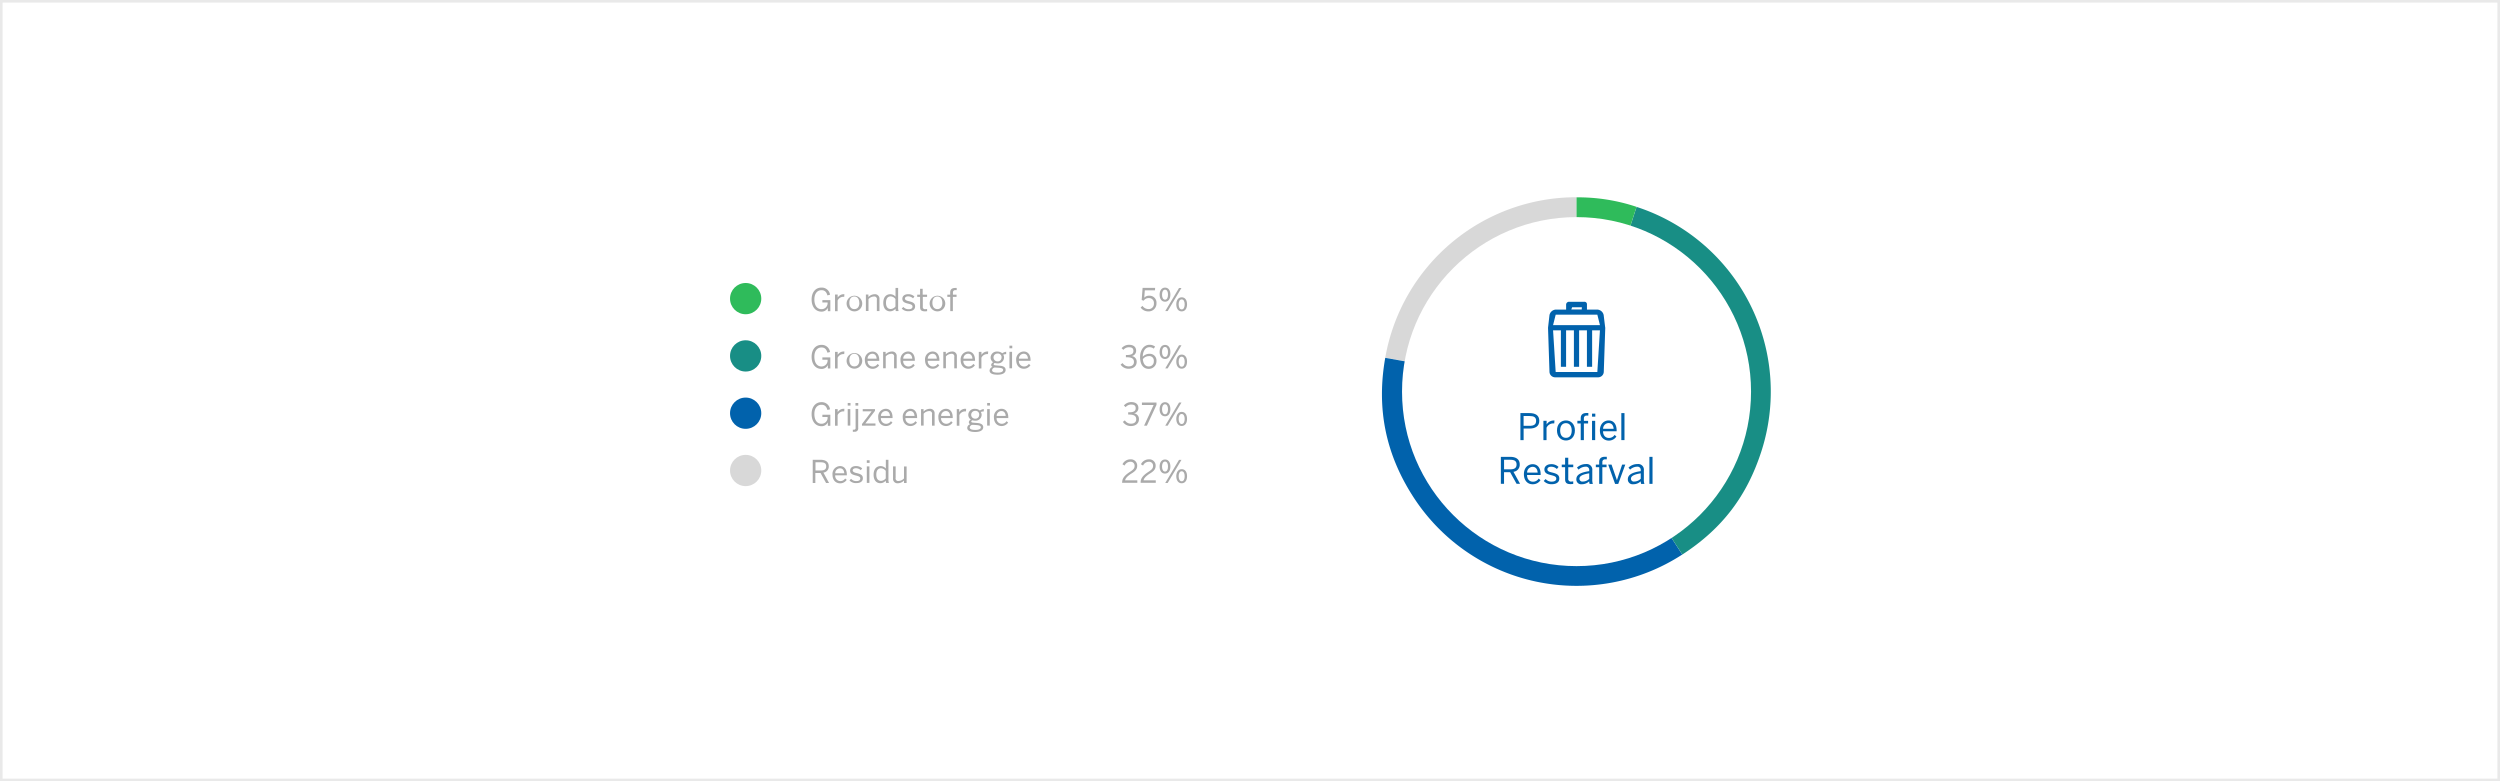 <svg id="Laag_1" data-name="Laag 1" xmlns="http://www.w3.org/2000/svg" width="960" height="300" viewBox="0 0 960 300"><defs><style>.cls-1{fill:#f6f6f6;}.cls-2{fill:#fff;}.cls-3{fill:#e9e9e9;}.cls-4{fill:#d8d8d8;}.cls-5{fill:#0162ac;}.cls-6{fill:#188e85;}.cls-7{fill:#2fbb5b;}.cls-8{fill:#aaa;}</style></defs><title>profiel</title><rect class="cls-1" width="960" height="300"/><rect class="cls-2" x="0.5" y="0.5" width="959" height="299"/><path class="cls-3" d="M959,1V299H1V1H959m1-1H0V300H960V0h0Z"/><path class="cls-4" d="M605.39,150.38l-73.46-13a74.51,74.51,0,0,1,73.46-61.64v74.59Z"/><path class="cls-5" d="M605.39,150.38L646,212.94A74.59,74.59,0,0,1,542.83,191c-10.77-16.58-14.33-34.11-10.9-53.58Z"/><path class="cls-6" d="M605.39,150.38l23.05-70.94a74.59,74.59,0,0,1,47.89,94c-5.6,17.24-15.11,29.64-30.32,39.51Z"/><path class="cls-7" d="M605.39,150.38V75.78a70.91,70.91,0,0,1,23.05,3.65Z"/><circle class="cls-2" cx="605.39" cy="150.38" r="67.01"/><circle class="cls-7" cx="286.33" cy="114.67" r="6"/><circle class="cls-6" cx="286.33" cy="136.67" r="6"/><circle class="cls-5" cx="286.33" cy="158.67" r="6"/><circle class="cls-4" cx="286.33" cy="180.67" r="6"/><path class="cls-5" d="M583.83,158.63h3.52c2.24,0,3.74.88,3.74,2.94,0,2.21-1.65,3-3.82,3h-2.2V169h-1.23V158.63Zm3.5,4.89c1.65,0,2.54-.5,2.54-1.91s-0.87-1.86-2.55-1.86h-2.26v3.77h2.27Z"/><path class="cls-5" d="M592.7,161.6h1.2V163h0a3.18,3.18,0,0,1,2.86-1.53h0.15l-0.08,1.12a3,3,0,0,0-.35,0,2.83,2.83,0,0,0-2.61,1.67V169h-1.2v-7.4Z"/><path class="cls-5" d="M597.88,165.3c0-2.55,1.62-3.85,3.45-3.85s3.43,1.3,3.43,3.85-1.62,3.85-3.43,3.85S597.88,167.84,597.88,165.3Zm5.66,0c0-1.54-.74-2.82-2.21-2.82s-2.23,1.15-2.23,2.82,0.73,2.83,2.23,2.83S603.54,167,603.54,165.3Z"/><path class="cls-5" d="M607,162.6h-1.29v-1H607v-1c0-1.25.66-2,2.23-2,0.21,0,.57,0,0.69,0v1a2.73,2.73,0,0,0-.52,0,1,1,0,0,0-1.19,1v1h1.62v1h-1.62V169H607v-6.4Z"/><path class="cls-5" d="M611.34,158.84h1.26V160h-1.26v-1.18Zm0,2.76h1.21V169h-1.21v-7.4Z"/><path class="cls-5" d="M614.36,165.3c0-2.69,1.79-3.85,3.35-3.85,1.75,0,3.08,1.23,3.08,3.91v0.25h-5.22c0,1.67,1,2.56,2.23,2.56A2.5,2.5,0,0,0,620,167l0.7,0.62a3.44,3.44,0,0,1-3,1.57C616,169.15,614.36,167.88,614.36,165.3Zm5.28-.63c-0.1-1.32-.73-2.21-1.95-2.21a2.17,2.17,0,0,0-2.1,2.21h4Z"/><path class="cls-5" d="M622.59,158.63h1.21V169h-1.21V158.63Z"/><path class="cls-5" d="M576.33,175.43h3.56c2.35,0,3.68,1,3.68,2.9a2.69,2.69,0,0,1-2.41,2.84l2.55,4.62h-1.34l-2.48-4.47h-2.34v4.47h-1.22V175.43Zm3.49,4.8c1.62,0,2.54-.45,2.54-1.86s-0.9-1.82-2.55-1.82h-2.25v3.68h2.27Z"/><path class="cls-5" d="M585.18,182.1c0-2.69,1.79-3.85,3.35-3.85,1.75,0,3.08,1.23,3.08,3.91v0.25h-5.22c0,1.67,1,2.56,2.23,2.56a2.5,2.5,0,0,0,2.23-1.21l0.7,0.62a3.44,3.44,0,0,1-3,1.57C586.77,186,585.18,184.68,585.18,182.1Zm5.28-.63c-0.1-1.32-.73-2.21-1.95-2.21a2.17,2.17,0,0,0-2.1,2.21h4Z"/><path class="cls-5" d="M592.79,184.68l0.73-.73a3,3,0,0,0,2.31,1c1.15,0,1.78-.41,1.78-1.16s-0.64-1-1.91-1.32c-1.57-.38-2.65-0.8-2.65-2.23,0-1.12,1-2,2.59-2a3.84,3.84,0,0,1,2.83,1.06l-0.63.8a3.19,3.19,0,0,0-2.14-.88c-1.08,0-1.5.48-1.5,1,0,0.69.59,0.94,1.75,1.21,1.67,0.41,2.82.81,2.82,2.34s-1.27,2.17-3,2.17A3.91,3.91,0,0,1,592.79,184.68Z"/><path class="cls-5" d="M601,184V179.4h-1.29v-1H601v-2.63h1.21v2.63h1.92v1h-1.92v4.34a1,1,0,0,0,1.15,1.18,3,3,0,0,0,.76-0.1v1a6.62,6.62,0,0,1-1.05.08C601.53,185.9,601,185.3,601,184Z"/><path class="cls-5" d="M605.32,184c0-1.5,1.27-2.56,4.94-3.08v-0.34a1.23,1.23,0,0,0-1.4-1.37,4,4,0,0,0-2.68,1.12l-0.63-.76a4.92,4.92,0,0,1,3.43-1.37,2.17,2.17,0,0,1,2.46,2.46V184a5.09,5.09,0,0,0,.21,1.82h-1.23a3.14,3.14,0,0,1-.17-1,4,4,0,0,1-2.86,1.13A1.83,1.83,0,0,1,605.32,184Zm4.94-.17v-2.07c-2.82.45-3.75,1.13-3.75,2.06a1.07,1.07,0,0,0,1.25,1.09A3.52,3.52,0,0,0,610.27,183.88Z"/><path class="cls-5" d="M614.09,179.4H612.8v-1h1.29v-1c0-1.25.66-2,2.23-2,0.21,0,.57,0,0.69,0v1a2.73,2.73,0,0,0-.52,0,1,1,0,0,0-1.19,1v1h1.62v1h-1.62v6.4h-1.21v-6.4Z"/><path class="cls-5" d="M617.54,178.4h1.29l2.07,6h0l2-6h1.21l-2.7,7.42h-1.22Z"/><path class="cls-5" d="M625.09,184c0-1.5,1.28-2.56,4.95-3.08v-0.34a1.23,1.23,0,0,0-1.4-1.37,4,4,0,0,0-2.67,1.12l-0.63-.76a4.92,4.92,0,0,1,3.43-1.37,2.17,2.17,0,0,1,2.47,2.46V184a5.09,5.09,0,0,0,.21,1.82H630.2a3.11,3.11,0,0,1-.17-1,4,4,0,0,1-2.86,1.13A1.83,1.83,0,0,1,625.09,184Zm4.95-.17v-2.07c-2.82.45-3.75,1.13-3.75,2.06a1.07,1.07,0,0,0,1.25,1.09A3.52,3.52,0,0,0,630,183.88Z"/><path class="cls-5" d="M633.37,175.43h1.2V185.8h-1.2V175.43Z"/><path class="cls-5" d="M616.37,125.58L615.81,121a2.63,2.63,0,0,0-2.42-2.12h-4v-2a0.94,0.94,0,0,0-1-1H602.6a1.13,1.13,0,0,0-1.21,1v2h-4A2.64,2.64,0,0,0,595,121l-0.55,4.8a2.15,2.15,0,0,0,0,.31L595,142.8a2.18,2.18,0,0,0,2.2,2.09h16.45a2.18,2.18,0,0,0,2.2-2.09l0.57-16.89A2.14,2.14,0,0,0,616.37,125.58ZM603.7,118h3.74l-0.06.84h-4Zm9.68,2.84,1,4h-18l1-4h16Zm-16,22-1-16h3v14h2v-14h3v14h2v-14h3v14h2v-14h3l-1,16h-16Z"/><path class="cls-8" d="M311.66,115c0-2.82,1.56-4.57,3.78-4.57a3.18,3.18,0,0,1,3.29,2.75l-1,.25c-0.42-1.43-1.08-2-2.31-2-1.39,0-2.7,1.07-2.7,3.56s1.16,3.73,2.73,3.73a2.31,2.31,0,0,0,2.34-2.58h-2v-0.89h3.06v4.25H317.9v-1.33h0a2.64,2.64,0,0,1-2.51,1.5C313,119.61,311.66,117.65,311.66,115Z"/><path class="cls-8" d="M320.67,113.11h1v1.17h0a2.72,2.72,0,0,1,2.45-1.31h0.13l-0.07,1a2.57,2.57,0,0,0-.3,0,2.43,2.43,0,0,0-2.23,1.43v4.09h-1v-6.33Z"/><path class="cls-8" d="M325.11,116.27a3,3,0,1,1,3,3.3A3,3,0,0,1,325.11,116.27Zm4.85,0c0-1.32-.64-2.41-1.9-2.41s-1.91,1-1.91,2.41,0.62,2.42,1.91,2.42S330,117.72,330,116.27Z"/><path class="cls-8" d="M332.47,113.11h1v0.95a3.4,3.4,0,0,1,2.37-1.08,1.71,1.71,0,0,1,1.87,1.9v4.57h-1V115.1a1,1,0,0,0-1.16-1.24,3,3,0,0,0-2.05,1v4.56h-1v-6.33Z"/><path class="cls-8" d="M339.18,116.29c0-2.21,1.15-3.31,2.7-3.31a2.66,2.66,0,0,1,2,.94v-3.35h1v7.32a4,4,0,0,0,.19,1.56H344a3.08,3.08,0,0,1-.14-0.9,2.71,2.71,0,0,1-2.09,1C340.3,119.54,339.18,118.49,339.18,116.29Zm4.67,1.43v-2.9a2.43,2.43,0,0,0-1.82-1c-1.1,0-1.81.78-1.81,2.45s0.78,2.39,1.8,2.39A2.49,2.49,0,0,0,343.84,117.71Z"/><path class="cls-8" d="M346.26,118.48l0.62-.62a2.6,2.6,0,0,0,2,.88c1,0,1.52-.35,1.52-1s-0.55-.87-1.63-1.13c-1.34-.32-2.27-0.68-2.27-1.91,0-1,.84-1.73,2.22-1.73a3.29,3.29,0,0,1,2.42.91l-0.54.68a2.73,2.73,0,0,0-1.83-.76c-0.92,0-1.28.41-1.28,0.85s0.5,0.8,1.5,1c1.43,0.35,2.41.7,2.41,2s-1.09,1.86-2.53,1.86A3.35,3.35,0,0,1,346.26,118.48Z"/><path class="cls-8" d="M353.31,117.9V114h-1.1v-0.85h1.1v-2.25h1v2.25H356V114h-1.64v3.72a0.84,0.84,0,0,0,1,1,2.58,2.58,0,0,0,.65-0.08v0.85a5.64,5.64,0,0,1-.9.07C353.74,119.52,353.31,119,353.31,117.9Z"/><path class="cls-8" d="M357,116.27a3,3,0,1,1,3,3.3A3,3,0,0,1,357,116.27Zm4.85,0c0-1.32-.64-2.41-1.9-2.41s-1.91,1-1.91,2.41,0.62,2.42,1.91,2.42S361.86,117.72,361.86,116.27Z"/><path class="cls-8" d="M364.87,114h-1.1v-0.85h1.1v-0.85c0-1.07.56-1.72,1.91-1.72,0.18,0,.49,0,0.59,0v0.84a2.33,2.33,0,0,0-.44,0,0.85,0.85,0,0,0-1,.89v0.84h1.39V114H365.9v5.48h-1V114Z"/><path class="cls-8" d="M311.66,137c0-2.82,1.56-4.57,3.78-4.57a3.18,3.18,0,0,1,3.29,2.75l-1,.25c-0.42-1.43-1.08-2-2.31-2-1.39,0-2.7,1.07-2.7,3.56s1.16,3.73,2.73,3.73a2.31,2.31,0,0,0,2.34-2.58h-2v-0.89h3.06v4.25H317.9v-1.33h0a2.64,2.64,0,0,1-2.51,1.5C313,141.61,311.66,139.65,311.66,137Z"/><path class="cls-8" d="M320.67,135.11h1v1.17h0a2.72,2.72,0,0,1,2.45-1.31h0.13l-0.07,1a2.57,2.57,0,0,0-.3,0,2.43,2.43,0,0,0-2.23,1.43v4.09h-1v-6.33Z"/><path class="cls-8" d="M325.11,138.27a3,3,0,1,1,3,3.3A3,3,0,0,1,325.11,138.27Zm4.85,0c0-1.32-.64-2.41-1.9-2.41s-1.91,1-1.91,2.41,0.62,2.42,1.91,2.42S330,139.72,330,138.27Z"/><path class="cls-8" d="M332.11,138.27A3,3,0,0,1,335,135c1.5,0,2.64,1.06,2.64,3.35v0.22h-4.47a2,2,0,0,0,1.91,2.19,2.14,2.14,0,0,0,1.91-1l0.6,0.53a3,3,0,0,1-2.58,1.34C333.47,141.57,332.11,140.48,332.11,138.27Zm4.52-.54c-0.08-1.13-.62-1.89-1.67-1.89a1.85,1.85,0,0,0-1.8,1.89h3.47Z"/><path class="cls-8" d="M339.09,135.11h1v0.95a3.4,3.4,0,0,1,2.37-1.08,1.71,1.71,0,0,1,1.87,1.9v4.57h-1V137.1a1,1,0,0,0-1.16-1.24,3,3,0,0,0-2.05,1v4.56h-1v-6.33Z"/><path class="cls-8" d="M345.79,138.27a3,3,0,0,1,2.87-3.3c1.5,0,2.64,1.06,2.64,3.35v0.22h-4.47a2,2,0,0,0,1.91,2.19,2.14,2.14,0,0,0,1.91-1l0.6,0.53a3,3,0,0,1-2.58,1.34C347.15,141.57,345.79,140.48,345.79,138.27Zm4.52-.54c-0.08-1.13-.62-1.89-1.67-1.89a1.85,1.85,0,0,0-1.8,1.89h3.47Z"/><path class="cls-8" d="M355.22,138.27a3,3,0,0,1,2.87-3.3c1.5,0,2.64,1.06,2.64,3.35v0.22h-4.47a2,2,0,0,0,1.91,2.19,2.14,2.14,0,0,0,1.91-1l0.6,0.53a3,3,0,0,1-2.58,1.34C356.59,141.57,355.22,140.48,355.22,138.27Zm4.52-.54c-0.08-1.13-.62-1.89-1.67-1.89a1.85,1.85,0,0,0-1.8,1.89h3.47Z"/><path class="cls-8" d="M362.2,135.11h1v0.95a3.4,3.4,0,0,1,2.37-1.08,1.71,1.71,0,0,1,1.87,1.9v4.57h-1V137.1a1,1,0,0,0-1.16-1.24,3,3,0,0,0-2.05,1v4.56h-1v-6.33Z"/><path class="cls-8" d="M368.9,138.27a3,3,0,0,1,2.87-3.3c1.5,0,2.64,1.06,2.64,3.35v0.22h-4.47a2,2,0,0,0,1.91,2.19,2.14,2.14,0,0,0,1.91-1l0.6,0.53a3,3,0,0,1-2.58,1.34C370.27,141.57,368.9,140.48,368.9,138.27Zm4.52-.54c-0.08-1.13-.62-1.89-1.67-1.89a1.85,1.85,0,0,0-1.8,1.89h3.47Z"/><path class="cls-8" d="M375.88,135.11h1v1.17h0a2.72,2.72,0,0,1,2.45-1.31h0.13l-0.07,1a2.57,2.57,0,0,0-.3,0,2.43,2.43,0,0,0-2.23,1.43v4.09h-1v-6.33Z"/><path class="cls-8" d="M380,142.3a1.54,1.54,0,0,1,1.15-1.4,0.83,0.83,0,0,1-.54-0.8,1.31,1.31,0,0,1,.79-1,2.1,2.1,0,0,1-1-1.82A2.35,2.35,0,0,1,383,135a2.79,2.79,0,0,1,1.87.66,3.37,3.37,0,0,1,1.5-.59V136a3.28,3.28,0,0,0-1.14.2,1.87,1.87,0,0,1,.32,1.09,2.31,2.31,0,0,1-2.55,2.25,3.42,3.42,0,0,1-1-.16,0.6,0.6,0,0,0-.44.49c0,0.26.2,0.38,0.88,0.44l1.3,0.11c1.61,0.11,2.42.62,2.42,1.64,0,1.2-1.26,1.83-3.09,1.83C380.9,143.87,380,143.26,380,142.3Zm5.21-.17c0-.56-0.42-0.82-1.75-0.91l-1.2-.08-0.36,0a1.19,1.19,0,0,0-.94,1c0,0.64.66,0.95,2.23,0.95C384.42,143.09,385.18,142.71,385.18,142.13Zm-0.6-4.86a1.42,1.42,0,0,0-1.6-1.5,1.49,1.49,0,1,0,0,3A1.42,1.42,0,0,0,384.58,137.28Z"/><path class="cls-8" d="M387.63,132.74h1.08v1h-1.08v-1Zm0,2.36h1v6.33h-1v-6.33Z"/><path class="cls-8" d="M390.22,138.27a3,3,0,0,1,2.87-3.3c1.5,0,2.64,1.06,2.64,3.35v0.22h-4.47a2,2,0,0,0,1.91,2.19,2.14,2.14,0,0,0,1.91-1l0.6,0.53a3,3,0,0,1-2.58,1.34C391.59,141.57,390.22,140.48,390.22,138.27Zm4.52-.54c-0.08-1.13-.62-1.89-1.67-1.89a1.85,1.85,0,0,0-1.8,1.89h3.47Z"/><path class="cls-8" d="M311.66,159c0-2.82,1.56-4.57,3.78-4.57a3.18,3.18,0,0,1,3.29,2.75l-1,.25c-0.42-1.43-1.08-2-2.31-2-1.39,0-2.7,1.07-2.7,3.56s1.16,3.73,2.73,3.73a2.31,2.31,0,0,0,2.34-2.58h-2v-0.89h3.06v4.25H317.9v-1.33h0a2.64,2.64,0,0,1-2.51,1.5C313,163.61,311.66,161.65,311.66,159Z"/><path class="cls-8" d="M320.67,157.11h1v1.17h0a2.72,2.72,0,0,1,2.45-1.31h0.13l-0.07,1a2.57,2.57,0,0,0-.3,0,2.43,2.43,0,0,0-2.23,1.43v4.09h-1v-6.33Z"/><path class="cls-8" d="M325.52,154.74h1.08v1h-1.08v-1Zm0,2.36h1v6.33h-1v-6.33Z"/><path class="cls-8" d="M327.49,165.8V165a2,2,0,0,0,.41,0,0.61,0.61,0,0,0,.65-0.73v-7.23h1v7.3a1.26,1.26,0,0,1-1.46,1.44C327.93,165.85,327.57,165.81,327.49,165.8Zm1-11.06h1.08v1h-1.08v-1Z"/><path class="cls-8" d="M331,162.82l3.71-4.87h-3.42v-0.84H336v0.65l-3.72,4.86h3.9v0.83H331v-0.62Z"/><path class="cls-8" d="M337.23,160.27a3,3,0,0,1,2.87-3.3c1.5,0,2.64,1.06,2.64,3.35v0.22h-4.47a2,2,0,0,0,1.91,2.19,2.14,2.14,0,0,0,1.91-1l0.6,0.53a3,3,0,0,1-2.58,1.34C338.6,163.57,337.23,162.48,337.23,160.27Zm4.52-.54c-0.08-1.13-.62-1.89-1.67-1.89a1.85,1.85,0,0,0-1.8,1.89h3.47Z"/><path class="cls-8" d="M346.66,160.27a3,3,0,0,1,2.87-3.3c1.5,0,2.64,1.06,2.64,3.35v0.22h-4.47a2,2,0,0,0,1.91,2.19,2.14,2.14,0,0,0,1.91-1l0.6,0.53a3,3,0,0,1-2.58,1.34C348,163.57,346.66,162.48,346.66,160.27Zm4.52-.54c-0.08-1.13-.62-1.89-1.67-1.89a1.85,1.85,0,0,0-1.8,1.89h3.47Z"/><path class="cls-8" d="M353.65,157.11h1v0.95a3.4,3.4,0,0,1,2.37-1.08,1.71,1.71,0,0,1,1.87,1.9v4.57h-1V159.1a1,1,0,0,0-1.16-1.24,3,3,0,0,0-2.05,1v4.56h-1v-6.33Z"/><path class="cls-8" d="M360.34,160.27a3,3,0,0,1,2.87-3.3c1.5,0,2.64,1.06,2.64,3.35v0.22h-4.47a2,2,0,0,0,1.91,2.19,2.14,2.14,0,0,0,1.91-1l0.6,0.53a3,3,0,0,1-2.58,1.34C361.71,163.57,360.34,162.48,360.34,160.27Zm4.52-.54c-0.08-1.13-.62-1.89-1.67-1.89a1.85,1.85,0,0,0-1.8,1.89h3.47Z"/><path class="cls-8" d="M367.33,157.11h1v1.17h0a2.72,2.72,0,0,1,2.45-1.31H371l-0.07,1a2.57,2.57,0,0,0-.3,0,2.43,2.43,0,0,0-2.23,1.43v4.09h-1v-6.33Z"/><path class="cls-8" d="M371.42,164.3a1.54,1.54,0,0,1,1.15-1.4,0.83,0.83,0,0,1-.54-0.8,1.31,1.31,0,0,1,.79-1,2.1,2.1,0,0,1-1-1.82,2.35,2.35,0,0,1,2.58-2.28,2.79,2.79,0,0,1,1.87.66,3.37,3.37,0,0,1,1.5-.59V158a3.28,3.28,0,0,0-1.14.2,1.87,1.87,0,0,1,.32,1.09,2.31,2.31,0,0,1-2.55,2.25,3.42,3.42,0,0,1-1-.16,0.6,0.6,0,0,0-.44.49c0,0.26.2,0.38,0.88,0.44l1.3,0.11c1.61,0.11,2.42.62,2.42,1.64,0,1.2-1.26,1.83-3.09,1.83C372.34,165.87,371.42,165.26,371.42,164.3Zm5.21-.17c0-.56-0.42-0.82-1.75-0.91l-1.2-.08-0.36,0a1.19,1.19,0,0,0-.94,1c0,0.64.66,0.95,2.23,0.95C375.87,165.09,376.62,164.71,376.62,164.13Zm-0.6-4.86a1.42,1.42,0,0,0-1.6-1.5,1.49,1.49,0,1,0,0,3A1.42,1.42,0,0,0,376,159.28Z"/><path class="cls-8" d="M379.07,154.74h1.08v1h-1.08v-1Zm0,2.36h1v6.33h-1v-6.33Z"/><path class="cls-8" d="M381.67,160.27a3,3,0,0,1,2.87-3.3c1.5,0,2.64,1.06,2.64,3.35v0.22H382.7a2,2,0,0,0,1.91,2.19,2.14,2.14,0,0,0,1.91-1l0.6,0.53a3,3,0,0,1-2.58,1.34C383,163.57,381.67,162.48,381.67,160.27Zm4.52-.54c-0.08-1.13-.62-1.89-1.67-1.89a1.85,1.85,0,0,0-1.8,1.89h3.47Z"/><path class="cls-8" d="M312.09,176.56h3c2,0,3.15.85,3.15,2.48a2.3,2.3,0,0,1-2.06,2.43l2.18,4h-1.15l-2.12-3.83h-2v3.83h-1v-8.87Zm3,4.11c1.39,0,2.17-.38,2.17-1.59s-0.77-1.56-2.18-1.56h-1.93v3.15h1.94Z"/><path class="cls-8" d="M319.68,182.27a3,3,0,0,1,2.87-3.3c1.5,0,2.64,1.06,2.64,3.35v0.22h-4.47a2,2,0,0,0,1.91,2.19,2.14,2.14,0,0,0,1.91-1l0.6,0.53a3,3,0,0,1-2.58,1.34C321,185.57,319.68,184.48,319.68,182.27Zm4.52-.54c-0.08-1.13-.62-1.89-1.67-1.89a1.85,1.85,0,0,0-1.8,1.89h3.47Z"/><path class="cls-8" d="M326.2,184.48l0.62-.62a2.6,2.6,0,0,0,2,.88c1,0,1.52-.35,1.52-1s-0.55-.87-1.63-1.13c-1.34-.32-2.27-0.68-2.27-1.91,0-1,.84-1.73,2.22-1.73a3.29,3.29,0,0,1,2.42.91l-0.54.68a2.73,2.73,0,0,0-1.83-.76c-0.92,0-1.28.41-1.28,0.85s0.5,0.8,1.5,1c1.43,0.35,2.41.7,2.41,2s-1.09,1.86-2.53,1.86A3.35,3.35,0,0,1,326.2,184.48Z"/><path class="cls-8" d="M332.85,176.74h1.08v1h-1.08v-1Zm0,2.36h1v6.33h-1v-6.33Z"/><path class="cls-8" d="M335.46,182.29c0-2.21,1.15-3.31,2.7-3.31a2.66,2.66,0,0,1,2,.94v-3.35h1v7.32a4,4,0,0,0,.19,1.56h-1.08a3.08,3.08,0,0,1-.14-0.9,2.71,2.71,0,0,1-2.09,1C336.58,185.54,335.46,184.49,335.46,182.29Zm4.67,1.43v-2.9a2.43,2.43,0,0,0-1.82-1c-1.1,0-1.81.78-1.81,2.45s0.78,2.39,1.8,2.39A2.49,2.49,0,0,0,340.12,183.71Z"/><path class="cls-8" d="M342.93,183.68v-4.57h1v4.35a1,1,0,0,0,1.16,1.24,3,3,0,0,0,2.05-1v-4.57h1v6.33h-1v-0.95a3.4,3.4,0,0,1-2.37,1.07A1.7,1.7,0,0,1,342.93,183.68Z"/><path class="cls-8" d="M438,118.1l0.71-.65a2.82,2.82,0,0,0,2.28,1.24,2,2,0,0,0,2.11-2.16,1.84,1.84,0,0,0-1.93-2.06,2.25,2.25,0,0,0-2,1l-0.76-.26,0.35-4.67h4.82l-0.08.95h-3.89l-0.22,2.83a2.42,2.42,0,0,1,1.93-.77,2.67,2.67,0,0,1,2.77,2.9,3,3,0,0,1-3.13,3.13A3.61,3.61,0,0,1,438,118.1Z"/><path class="cls-8" d="M445.29,113.17c0-1.67.82-2.73,2.09-2.73s2.05,1.06,2.05,2.7-0.76,2.72-2.06,2.72S445.29,114.76,445.29,113.17Zm3.23,0c0-1.18-.41-1.93-1.15-1.93s-1.15.8-1.15,1.91,0.4,1.93,1.16,1.93S448.51,114.26,448.51,113.16Zm4.23-2.59h0.94l-5.3,8.88h-0.94Zm-1.06,6.31c0-1.67.82-2.73,2.09-2.73s2.05,1.05,2.05,2.7-0.77,2.72-2.07,2.72S451.69,118.46,451.69,116.87Zm3.23,0c0-1.17-.41-1.92-1.16-1.92s-1.15.8-1.15,1.91,0.4,1.94,1.16,1.94S454.92,118,454.92,116.85Z"/><path class="cls-8" d="M430.31,140l0.77-.58a2.71,2.71,0,0,0,2.36,1.27c1.24,0,2-.62,2-1.68,0-1.24-.78-1.82-2.73-1.82h-0.36v-0.87h0.42c1.83,0,2.46-.56,2.46-1.55s-0.5-1.42-1.76-1.42a2.7,2.7,0,0,0-2.09,1l-0.68-.64a3.71,3.71,0,0,1,2.85-1.31c1.88,0,2.72,1,2.72,2.22a2,2,0,0,1-1.73,2.1,2.14,2.14,0,0,1,1.94,2.3c0,1.5-1.19,2.58-3.06,2.58A3.61,3.61,0,0,1,430.31,140Z"/><path class="cls-8" d="M437.79,137.16c0-2.85,1.54-4.76,3.6-4.76a3.39,3.39,0,0,1,2.17.7l-0.53.78a2.54,2.54,0,0,0-1.68-.55c-1.54,0-2.51,1.55-2.53,3.66a3.39,3.39,0,0,1,2.47-1.13,2.57,2.57,0,0,1,2.79,2.78,2.92,2.92,0,0,1-3.06,3C439.19,141.61,437.79,140.18,437.79,137.16Zm5.28,1.5a1.73,1.73,0,0,0-1.93-1.91,2.94,2.94,0,0,0-2.29,1.18c0.17,1.94,1.08,2.78,2.24,2.78A1.87,1.87,0,0,0,443.06,138.66Z"/><path class="cls-8" d="M445.29,135.17c0-1.67.82-2.73,2.09-2.73s2.05,1.06,2.05,2.7-0.76,2.72-2.06,2.72S445.29,136.76,445.29,135.17Zm3.23,0c0-1.18-.41-1.93-1.15-1.93s-1.15.8-1.15,1.91,0.4,1.93,1.16,1.93S448.51,136.26,448.51,135.16Zm4.23-2.59h0.94l-5.3,8.88h-0.94Zm-1.06,6.31c0-1.67.82-2.73,2.09-2.73s2.05,1.05,2.05,2.7-0.77,2.72-2.07,2.72S451.69,140.46,451.69,138.87Zm3.23,0c0-1.17-.41-1.92-1.16-1.92s-1.15.8-1.15,1.91,0.4,1.94,1.16,1.94S454.92,140,454.92,138.85Z"/><path class="cls-8" d="M431.18,162l0.77-.58a2.71,2.71,0,0,0,2.36,1.27c1.24,0,2-.62,2-1.68,0-1.24-.78-1.82-2.73-1.82h-0.36v-0.87h0.42c1.84,0,2.46-.56,2.46-1.55s-0.5-1.42-1.76-1.42a2.7,2.7,0,0,0-2.09,1l-0.68-.64a3.71,3.71,0,0,1,2.85-1.31c1.88,0,2.72,1,2.72,2.22a2,2,0,0,1-1.73,2.1,2.14,2.14,0,0,1,1.94,2.3c0,1.5-1.19,2.58-3.06,2.58A3.61,3.61,0,0,1,431.18,162Z"/><path class="cls-8" d="M443,155.51h-4.5v-0.95h5.6v0.89l-3.69,8h-1.08Z"/><path class="cls-8" d="M445.29,157.17c0-1.67.82-2.73,2.09-2.73s2.05,1.06,2.05,2.7-0.76,2.72-2.06,2.72S445.29,158.76,445.29,157.17Zm3.23,0c0-1.18-.41-1.93-1.15-1.93s-1.15.8-1.15,1.91,0.4,1.93,1.16,1.93S448.51,158.26,448.51,157.16Zm4.23-2.59h0.94l-5.3,8.88h-0.94Zm-1.06,6.31c0-1.67.82-2.73,2.09-2.73s2.05,1.05,2.05,2.7-0.77,2.72-2.07,2.72S451.69,162.46,451.69,160.87Zm3.23,0c0-1.17-.41-1.92-1.16-1.92s-1.15.8-1.15,1.91,0.4,1.94,1.16,1.94S454.92,162,454.92,160.85Z"/><path class="cls-8" d="M430.91,185.25c0-1.28.58-2.48,2.91-4,1.33-.85,1.87-1.39,1.87-2.34a1.51,1.51,0,0,0-1.67-1.59,2.44,2.44,0,0,0-2.17,1.46l-0.82-.5a3.34,3.34,0,0,1,3-1.89,2.4,2.4,0,0,1,2.65,2.46c0,1.16-.53,2-2.23,3-1.55,1-2.3,1.86-2.4,2.61h4.68v0.94h-5.86v-0.19Z"/><path class="cls-8" d="M438,185.25c0-1.28.58-2.48,2.91-4,1.33-.85,1.87-1.39,1.87-2.34a1.51,1.51,0,0,0-1.67-1.59,2.44,2.44,0,0,0-2.17,1.46l-0.82-.5a3.34,3.34,0,0,1,3-1.89,2.4,2.4,0,0,1,2.65,2.46c0,1.16-.53,2-2.23,3-1.55,1-2.3,1.86-2.4,2.61h4.68v0.94H438v-0.19Z"/><path class="cls-8" d="M445.29,179.17c0-1.67.82-2.73,2.09-2.73s2.05,1.06,2.05,2.7-0.76,2.72-2.06,2.72S445.29,180.76,445.29,179.17Zm3.23,0c0-1.18-.41-1.93-1.15-1.93s-1.15.8-1.15,1.91,0.4,1.93,1.16,1.93S448.51,180.26,448.51,179.16Zm4.23-2.59h0.94l-5.3,8.88h-0.94Zm-1.06,6.31c0-1.67.82-2.73,2.09-2.73s2.05,1.05,2.05,2.7-0.77,2.72-2.07,2.72S451.69,184.46,451.69,182.87Zm3.23,0c0-1.17-.41-1.92-1.16-1.92s-1.15.8-1.15,1.91,0.4,1.94,1.16,1.94S454.92,184,454.92,182.85Z"/></svg>